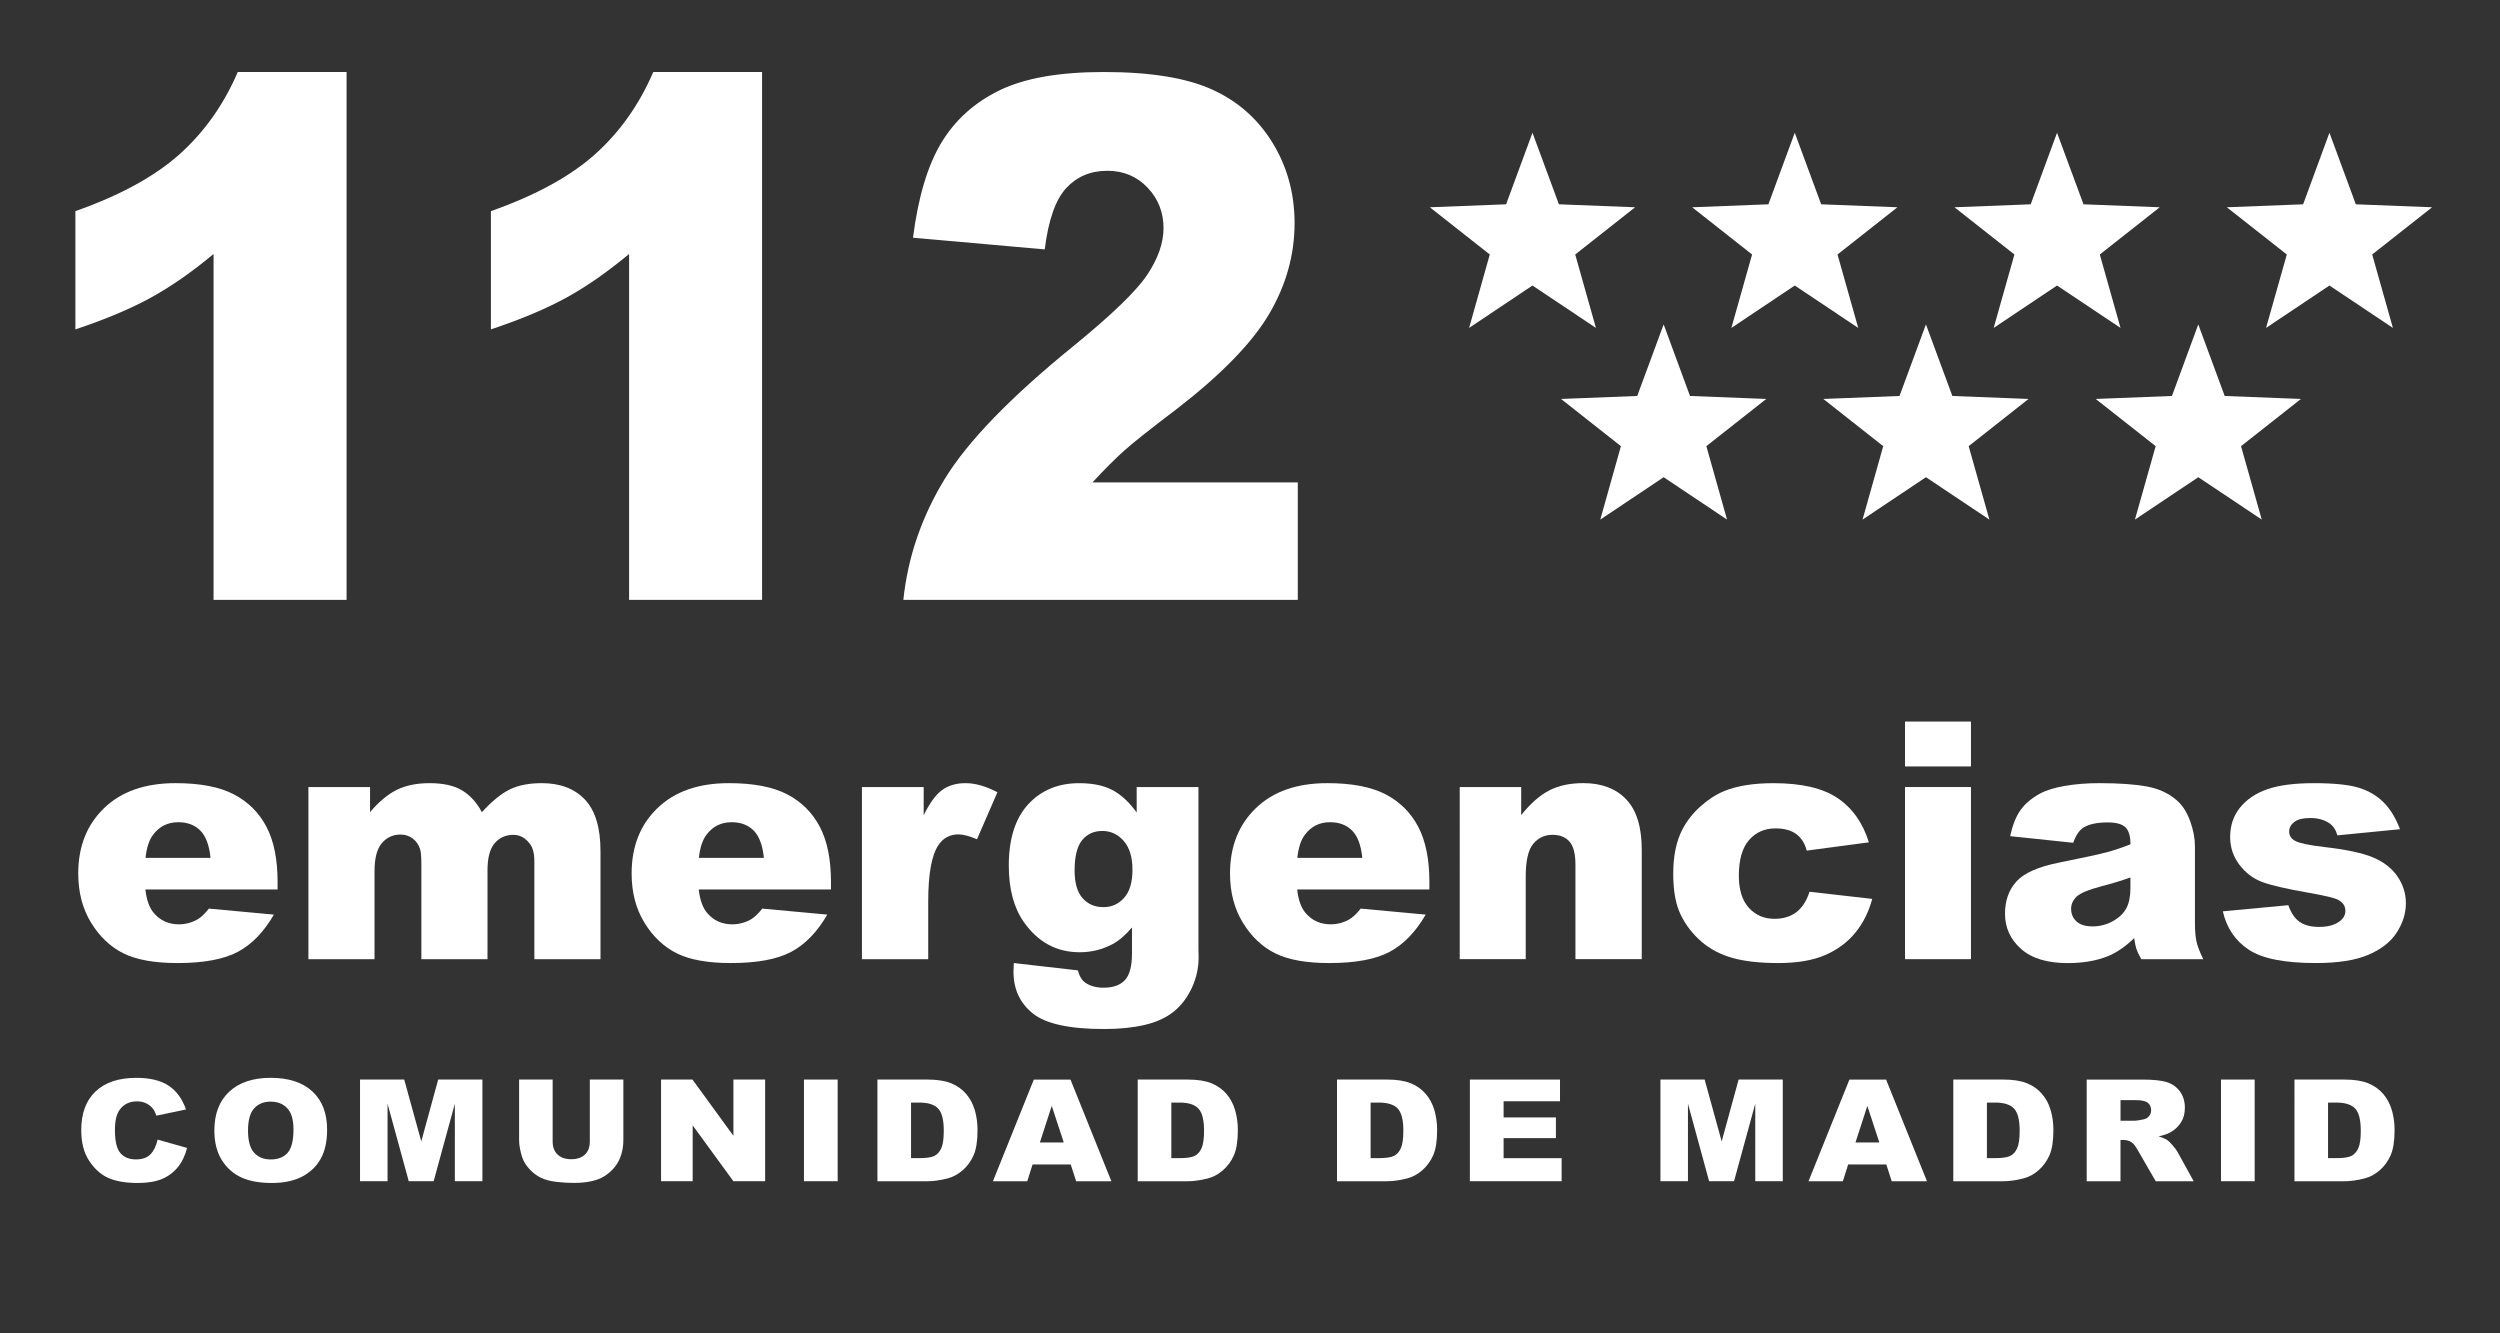 <?xml version="1.0" encoding="utf-8"?>
<!-- Generator: Adobe Illustrator 16.0.0, SVG Export Plug-In . SVG Version: 6.00 Build 0)  -->
<!DOCTYPE svg PUBLIC "-//W3C//DTD SVG 1.1//EN" "http://www.w3.org/Graphics/SVG/1.1/DTD/svg11.dtd">
<svg version="1.1" id="Capa_1" xmlns="http://www.w3.org/2000/svg" xmlns:xlink="http://www.w3.org/1999/xlink" x="0px" y="0px"
	 width="119.565px" height="63.768px" viewBox="0 0 119.565 63.768" enable-background="new 0 0 119.565 63.768"
	 xml:space="preserve">
<rect x="0" y="0" width="119.565" height="63.768" fill="#333333" stroke="none"/>
<g>
	<path fill="#FFFFFF" d="M16.575,3.443V28.69h-6.361V12.146c-1.028,0.858-2.025,1.553-2.988,2.083
		c-0.962,0.531-2.169,1.039-3.62,1.524v-5.655c2.141-0.756,3.803-1.665,4.987-2.727C9.776,6.311,10.702,5,11.372,3.443H16.575z"/>
	<path fill="#FFFFFF" d="M36.447,3.443V28.69h-6.36V12.146c-1.03,0.858-2.026,1.553-2.988,2.083
		c-0.963,0.531-2.17,1.039-3.621,1.524v-5.655c2.142-0.756,3.803-1.665,4.988-2.727C29.648,6.311,30.574,5,31.244,3.443H36.447z"/>
	<path fill="#FFFFFF" d="M62.07,28.69H43.203c0.216-2.043,0.873-3.965,1.969-5.766c1.096-1.8,3.152-3.926,6.168-6.375
		c1.842-1.501,3.021-2.642,3.536-3.42c0.515-0.779,0.771-1.518,0.771-2.218c0-0.756-0.255-1.403-0.764-1.939
		c-0.511-0.536-1.15-0.804-1.923-0.804c-0.803,0-1.459,0.276-1.969,0.83c-0.509,0.553-0.852,1.53-1.026,2.93l-6.3-0.559
		c0.247-1.941,0.7-3.457,1.358-4.546c0.659-1.089,1.588-1.925,2.787-2.506c1.199-0.582,2.858-0.873,4.98-0.873
		c2.212,0,3.934,0.277,5.163,0.83c1.23,0.553,2.199,1.403,2.903,2.548c0.705,1.146,1.058,2.43,1.058,3.852
		c0,1.514-0.404,2.958-1.212,4.335c-0.809,1.377-2.277,2.89-4.408,4.539c-1.266,0.959-2.113,1.631-2.54,2.015
		c-0.427,0.384-0.929,0.886-1.505,1.507h9.819V28.69z"/>
	<g>
		<path fill="#FFFFFF" d="M13.277,42.541H6.953c0.057,0.507,0.194,0.884,0.411,1.132c0.305,0.356,0.703,0.534,1.193,0.534
			c0.31,0,0.604-0.077,0.883-0.232c0.172-0.098,0.354-0.271,0.551-0.52l3.109,0.287c-0.477,0.826-1.051,1.42-1.721,1.779
			c-0.672,0.359-1.638,0.538-2.893,0.538c-1.089,0-1.948-0.153-2.573-0.46c-0.625-0.309-1.144-0.797-1.554-1.465
			c-0.411-0.67-0.617-1.457-0.617-2.361c0-1.287,0.412-2.328,1.236-3.123c0.824-0.797,1.963-1.195,3.415-1.195
			c1.178,0,2.108,0.179,2.791,0.535c0.682,0.357,1.202,0.873,1.559,1.551s0.533,1.559,0.533,2.643V42.541z M10.069,41.029
			c-0.062-0.609-0.227-1.047-0.493-1.311c-0.266-0.264-0.615-0.395-1.05-0.395c-0.502,0-0.902,0.198-1.202,0.597
			c-0.19,0.247-0.312,0.617-0.363,1.108H10.069z"/>
		<path fill="#FFFFFF" d="M14.75,37.641h2.948v1.201c0.423-0.501,0.852-0.857,1.283-1.069c0.433-0.212,0.954-0.318,1.563-0.318
			c0.658,0,1.179,0.117,1.562,0.35s0.696,0.578,0.939,1.038c0.495-0.538,0.947-0.902,1.354-1.097
			c0.408-0.193,0.911-0.291,1.51-0.291c0.882,0,1.571,0.263,2.067,0.787c0.494,0.524,0.743,1.346,0.743,2.461v5.171h-3.163v-4.69
			c0-0.371-0.072-0.648-0.217-0.829c-0.211-0.284-0.474-0.427-0.788-0.427c-0.371,0-0.668,0.135-0.896,0.404
			c-0.228,0.269-0.34,0.699-0.34,1.295v4.247h-3.163v-4.534c0-0.362-0.021-0.608-0.062-0.736c-0.067-0.207-0.184-0.375-0.35-0.5
			c-0.166-0.127-0.36-0.191-0.584-0.191c-0.363,0-0.66,0.138-0.895,0.412c-0.233,0.273-0.349,0.723-0.349,1.349v4.201H14.75V37.641z
			"/>
		<path fill="#FFFFFF" d="M39.743,42.541h-6.326c0.059,0.507,0.194,0.884,0.411,1.132c0.306,0.356,0.703,0.534,1.194,0.534
			c0.311,0,0.605-0.077,0.884-0.232c0.17-0.098,0.354-0.271,0.551-0.52l3.108,0.287c-0.476,0.826-1.05,1.42-1.721,1.779
			c-0.673,0.359-1.636,0.538-2.891,0.538c-1.092,0-1.949-0.153-2.575-0.46c-0.624-0.309-1.143-0.797-1.554-1.465
			c-0.412-0.67-0.616-1.457-0.616-2.361c0-1.287,0.411-2.328,1.235-3.123c0.825-0.797,1.964-1.195,3.415-1.195
			c1.179,0,2.108,0.179,2.79,0.535c0.684,0.357,1.202,0.873,1.56,1.551c0.356,0.678,0.534,1.559,0.534,2.643V42.541z M36.534,41.029
			c-0.062-0.609-0.227-1.047-0.492-1.311c-0.267-0.264-0.616-0.395-1.051-0.395c-0.501,0-0.901,0.198-1.201,0.597
			c-0.19,0.247-0.313,0.617-0.365,1.108H36.534z"/>
		<path fill="#FFFFFF" d="M41.224,37.641h2.952v1.349c0.285-0.584,0.579-0.985,0.881-1.205s0.675-0.33,1.12-0.33
			c0.465,0,0.975,0.146,1.526,0.435l-0.977,2.248c-0.371-0.155-0.666-0.233-0.883-0.233c-0.414,0-0.734,0.171-0.962,0.513
			c-0.325,0.48-0.488,1.38-0.488,2.698v2.759h-3.17V37.641z"/>
		<path fill="#FFFFFF" d="M54.363,37.641h2.954v7.774l0.008,0.365c0,0.516-0.11,1.009-0.329,1.477
			c-0.22,0.467-0.513,0.846-0.876,1.136c-0.366,0.29-0.827,0.499-1.389,0.628c-0.561,0.129-1.202,0.193-1.926,0.193
			c-1.654,0-2.79-0.248-3.408-0.744c-0.617-0.496-0.926-1.16-0.926-1.992c0-0.104,0.005-0.242,0.016-0.419l3.062,0.35
			c0.077,0.284,0.197,0.479,0.357,0.589c0.232,0.16,0.523,0.24,0.875,0.24c0.454,0,0.794-0.121,1.02-0.364
			c0.225-0.243,0.337-0.667,0.337-1.271v-1.247c-0.311,0.366-0.62,0.633-0.93,0.798c-0.487,0.258-1.011,0.388-1.573,0.388
			c-1.102,0-1.991-0.481-2.668-1.442c-0.48-0.683-0.721-1.584-0.721-2.705c0-1.282,0.311-2.259,0.931-2.931
			c0.62-0.671,1.432-1.008,2.434-1.008c0.642,0,1.17,0.108,1.585,0.326c0.416,0.217,0.805,0.576,1.167,1.077V37.641z M51.394,41.633
			c0,0.594,0.126,1.035,0.379,1.321c0.254,0.287,0.587,0.431,1.001,0.431c0.393,0,0.723-0.148,0.988-0.446
			c0.267-0.297,0.399-0.744,0.399-1.345c0-0.599-0.14-1.058-0.419-1.376c-0.278-0.318-0.619-0.477-1.022-0.477
			s-0.725,0.146-0.965,0.438C51.514,40.472,51.394,40.957,51.394,41.633z"/>
		<path fill="#FFFFFF" d="M68.363,42.541h-6.324c0.056,0.507,0.192,0.884,0.409,1.132c0.307,0.356,0.704,0.534,1.194,0.534
			c0.31,0,0.605-0.077,0.883-0.232c0.172-0.098,0.355-0.271,0.552-0.52l3.109,0.287c-0.477,0.826-1.051,1.42-1.722,1.779
			c-0.672,0.359-1.636,0.538-2.892,0.538c-1.09,0-1.949-0.153-2.572-0.46c-0.627-0.309-1.145-0.797-1.555-1.465
			c-0.412-0.67-0.618-1.457-0.618-2.361c0-1.287,0.413-2.328,1.237-3.123c0.824-0.797,1.962-1.195,3.414-1.195
			c1.179,0,2.109,0.179,2.791,0.535c0.683,0.357,1.202,0.873,1.559,1.551c0.357,0.678,0.534,1.559,0.534,2.643V42.541z
			 M65.154,41.029c-0.062-0.609-0.226-1.047-0.493-1.311c-0.266-0.264-0.615-0.395-1.049-0.395c-0.502,0-0.902,0.198-1.202,0.597
			c-0.19,0.247-0.312,0.617-0.363,1.108H65.154z"/>
		<path fill="#FFFFFF" d="M69.813,37.641h2.939v1.341c0.438-0.547,0.883-0.939,1.332-1.174c0.448-0.235,0.997-0.354,1.644-0.354
			c0.872,0,1.557,0.26,2.049,0.779c0.495,0.52,0.741,1.322,0.741,2.407v5.232h-3.171v-4.526c0-0.518-0.096-0.883-0.286-1.098
			s-0.46-0.322-0.807-0.322c-0.382,0-0.692,0.146-0.929,0.435c-0.238,0.289-0.356,0.81-0.356,1.559v3.953h-3.156V37.641z"/>
		<path fill="#FFFFFF" d="M86.542,42.649l2.999,0.341c-0.166,0.625-0.437,1.167-0.814,1.624c-0.377,0.458-0.858,0.813-1.445,1.066
			s-1.332,0.379-2.236,0.379c-0.873,0-1.6-0.081-2.182-0.243c-0.582-0.163-1.082-0.426-1.501-0.79
			c-0.418-0.364-0.747-0.791-0.984-1.282c-0.237-0.49-0.355-1.141-0.355-1.951c0-0.848,0.143-1.552,0.434-2.115
			c0.213-0.412,0.501-0.783,0.868-1.111s0.743-0.571,1.132-0.732c0.615-0.252,1.401-0.379,2.364-0.379
			c1.343,0,2.368,0.24,3.073,0.721c0.706,0.481,1.2,1.184,1.485,2.109l-2.97,0.395c-0.093-0.351-0.263-0.615-0.507-0.794
			c-0.246-0.179-0.576-0.268-0.989-0.268c-0.522,0-0.944,0.187-1.268,0.562c-0.322,0.373-0.484,0.939-0.484,1.699
			c0,0.675,0.16,1.188,0.479,1.539c0.322,0.351,0.729,0.525,1.227,0.525c0.413,0,0.76-0.105,1.042-0.317
			C86.19,43.414,86.402,43.087,86.542,42.649z"/>
		<path fill="#FFFFFF" d="M91.109,34.509h3.154v2.147h-3.154V34.509z M91.109,37.641h3.154v8.232h-3.154V37.641z"/>
		<path fill="#FFFFFF" d="M99.155,40.307l-3.017-0.317c0.114-0.527,0.277-0.941,0.493-1.244c0.214-0.303,0.522-0.564,0.926-0.787
			c0.289-0.16,0.688-0.284,1.193-0.372c0.507-0.087,1.055-0.132,1.644-0.132c0.946,0,1.705,0.054,2.279,0.159
			c0.573,0.106,1.052,0.327,1.434,0.663c0.27,0.232,0.481,0.562,0.637,0.988c0.155,0.427,0.231,0.833,0.231,1.221v3.635
			c0,0.389,0.025,0.692,0.074,0.912c0.049,0.219,0.157,0.5,0.323,0.841h-2.963c-0.119-0.212-0.195-0.373-0.232-0.484
			s-0.073-0.286-0.108-0.523c-0.413,0.398-0.825,0.683-1.232,0.853c-0.559,0.229-1.207,0.341-1.946,0.341
			c-0.981,0-1.728-0.227-2.236-0.682c-0.51-0.454-0.764-1.016-0.764-1.683c0-0.625,0.184-1.139,0.551-1.543
			c0.367-0.402,1.044-0.701,2.032-0.898c1.182-0.238,1.95-0.404,2.302-0.5c0.351-0.096,0.723-0.221,1.115-0.377
			c0-0.387-0.08-0.658-0.239-0.812c-0.161-0.155-0.441-0.233-0.846-0.233c-0.517,0-0.904,0.083-1.163,0.248
			C99.441,39.708,99.277,39.951,99.155,40.307z M101.89,41.966c-0.435,0.155-0.886,0.293-1.356,0.412
			c-0.642,0.17-1.046,0.338-1.217,0.502c-0.176,0.172-0.264,0.365-0.264,0.582c0,0.248,0.087,0.451,0.26,0.609
			s0.427,0.235,0.764,0.235c0.351,0,0.679-0.085,0.981-0.255c0.302-0.17,0.516-0.379,0.642-0.625c0.128-0.245,0.19-0.563,0.19-0.957
			V41.966z"/>
		<path fill="#FFFFFF" d="M106.309,43.586l3.132-0.294c0.13,0.371,0.311,0.638,0.543,0.799c0.231,0.16,0.543,0.24,0.93,0.24
			c0.423,0,0.752-0.091,0.985-0.271c0.18-0.135,0.271-0.301,0.271-0.503c0-0.228-0.119-0.402-0.356-0.526
			c-0.171-0.088-0.623-0.196-1.357-0.326c-1.096-0.189-1.856-0.367-2.282-0.529c-0.427-0.163-0.786-0.438-1.078-0.825
			c-0.292-0.387-0.438-0.829-0.438-1.323c0-0.543,0.156-1.01,0.472-1.402s0.75-0.686,1.302-0.879
			c0.555-0.193,1.297-0.291,2.226-0.291c0.981,0,1.707,0.076,2.175,0.226c0.467,0.149,0.857,0.382,1.17,0.697
			s0.573,0.741,0.779,1.279l-2.992,0.294c-0.077-0.263-0.206-0.457-0.388-0.58c-0.248-0.166-0.547-0.249-0.899-0.249
			c-0.356,0-0.615,0.063-0.779,0.19c-0.162,0.125-0.243,0.279-0.243,0.46c0,0.201,0.103,0.353,0.31,0.456s0.656,0.196,1.349,0.279
			c1.049,0.119,1.83,0.283,2.342,0.495s0.903,0.515,1.174,0.907c0.271,0.392,0.407,0.822,0.407,1.293
			c0,0.475-0.144,0.937-0.43,1.386c-0.286,0.448-0.739,0.808-1.357,1.072c-0.617,0.267-1.459,0.398-2.523,0.398
			c-1.503,0-2.574-0.214-3.212-0.644C106.899,44.988,106.49,44.376,106.309,43.586z"/>
	</g>
	<g>
		<path fill="#FFFFFF" d="M7.539,54.503l1.408,0.398C8.853,55.271,8.704,55.58,8.5,55.827c-0.204,0.248-0.456,0.435-0.758,0.562
			c-0.301,0.125-0.687,0.188-1.15,0.188c-0.566,0-1.029-0.077-1.388-0.231c-0.357-0.152-0.667-0.423-0.928-0.811
			c-0.261-0.386-0.39-0.881-0.39-1.484c0-0.805,0.228-1.422,0.687-1.854c0.457-0.432,1.105-0.648,1.944-0.648
			c0.652,0,1.168,0.124,1.544,0.372s0.653,0.628,0.835,1.141l-1.418,0.296c-0.051-0.148-0.102-0.257-0.157-0.325
			c-0.09-0.115-0.199-0.203-0.33-0.265c-0.13-0.062-0.274-0.094-0.437-0.094c-0.364,0-0.644,0.138-0.837,0.411
			c-0.147,0.203-0.221,0.522-0.221,0.957c0,0.539,0.088,0.908,0.264,1.108c0.174,0.2,0.42,0.3,0.738,0.3
			c0.307,0,0.539-0.08,0.696-0.242C7.354,55.045,7.468,54.81,7.539,54.503z"/>
		<path fill="#FFFFFF" d="M10.252,54.066c0-0.794,0.237-1.412,0.711-1.855c0.473-0.441,1.133-0.663,1.977-0.663
			c0.865,0,1.533,0.218,2.002,0.653c0.468,0.434,0.702,1.043,0.702,1.825c0,0.568-0.103,1.034-0.307,1.397
			c-0.205,0.363-0.501,0.646-0.888,0.85c-0.387,0.201-0.868,0.304-1.445,0.304c-0.587,0-1.073-0.087-1.457-0.263
			c-0.385-0.174-0.697-0.451-0.936-0.828C10.373,55.107,10.252,54.634,10.252,54.066z M11.862,54.072
			c0,0.491,0.097,0.844,0.293,1.059c0.193,0.215,0.459,0.321,0.796,0.321c0.346,0,0.613-0.104,0.802-0.314
			c0.189-0.21,0.283-0.587,0.283-1.132c0-0.457-0.099-0.792-0.296-1.002c-0.197-0.212-0.466-0.318-0.805-0.318
			c-0.322,0-0.584,0.108-0.779,0.322C11.958,53.222,11.862,53.577,11.862,54.072z"/>
		<path fill="#FFFFFF" d="M17.219,51.631h2.113l0.816,2.958l0.809-2.958h2.114v4.862h-1.317v-3.708l-1.014,3.708h-1.191
			l-1.014-3.708v3.708h-1.316V51.631z"/>
		<path fill="#FFFFFF" d="M28.209,51.631h1.604v2.896c0,0.288-0.047,0.559-0.143,0.813c-0.096,0.256-0.246,0.479-0.45,0.67
			c-0.206,0.191-0.42,0.326-0.645,0.402c-0.313,0.109-0.688,0.163-1.126,0.163c-0.252,0-0.529-0.017-0.828-0.05
			c-0.3-0.033-0.55-0.1-0.751-0.197s-0.385-0.238-0.552-0.42c-0.168-0.181-0.279-0.367-0.344-0.561
			c-0.098-0.309-0.147-0.582-0.147-0.821v-2.896h1.604v2.966c0,0.265,0.079,0.473,0.236,0.621c0.157,0.149,0.376,0.224,0.655,0.224
			c0.276,0,0.494-0.073,0.651-0.22c0.157-0.148,0.235-0.355,0.235-0.625V51.631z"/>
		<path fill="#FFFFFF" d="M31.616,51.631h1.502l1.958,2.69v-2.69h1.517v4.862h-1.517l-1.948-2.67v2.67h-1.512V51.631z"/>
		<path fill="#FFFFFF" d="M38.45,51.631h1.612v4.862H38.45V51.631z"/>
		<path fill="#FFFFFF" d="M41.963,51.631h2.389c0.471,0,0.851,0.06,1.141,0.179c0.289,0.119,0.529,0.291,0.719,0.514
			c0.189,0.224,0.326,0.483,0.412,0.779c0.085,0.297,0.127,0.611,0.127,0.942c0,0.521-0.062,0.923-0.189,1.21
			c-0.126,0.285-0.302,0.525-0.526,0.719c-0.226,0.193-0.466,0.322-0.724,0.387c-0.353,0.089-0.673,0.133-0.959,0.133h-2.389V51.631
			z M43.572,52.732v2.657h0.394c0.336,0,0.574-0.035,0.717-0.104c0.142-0.069,0.254-0.191,0.333-0.365
			c0.081-0.174,0.121-0.455,0.121-0.844c0-0.516-0.089-0.868-0.27-1.059c-0.18-0.189-0.479-0.285-0.895-0.285H43.572z"/>
		<path fill="#FFFFFF" d="M51.208,55.691h-1.824l-0.255,0.803h-1.641l1.955-4.862h1.754l1.955,4.862h-1.685L51.208,55.691z
			 M50.876,54.64l-0.575-1.749l-0.568,1.749H50.876z"/>
		<path fill="#FFFFFF" d="M54.412,51.631h2.388c0.473,0,0.854,0.06,1.143,0.179c0.29,0.119,0.529,0.291,0.719,0.514
			c0.189,0.224,0.326,0.483,0.411,0.779c0.085,0.297,0.128,0.611,0.128,0.942c0,0.521-0.063,0.923-0.189,1.21
			c-0.127,0.285-0.303,0.525-0.527,0.719s-0.466,0.322-0.724,0.387c-0.354,0.089-0.672,0.133-0.96,0.133h-2.388V51.631z
			 M56.02,52.732v2.657h0.394c0.336,0,0.575-0.035,0.718-0.104c0.142-0.069,0.252-0.191,0.332-0.365
			c0.081-0.174,0.121-0.455,0.121-0.844c0-0.516-0.09-0.868-0.27-1.059c-0.179-0.189-0.478-0.285-0.895-0.285H56.02z"/>
		<path fill="#FFFFFF" d="M63.943,51.631h2.389c0.472,0,0.852,0.06,1.141,0.179c0.291,0.119,0.53,0.291,0.719,0.514
			c0.19,0.224,0.327,0.483,0.412,0.779c0.085,0.297,0.128,0.611,0.128,0.942c0,0.521-0.063,0.923-0.189,1.21
			c-0.127,0.285-0.303,0.525-0.527,0.719s-0.467,0.322-0.725,0.387c-0.353,0.089-0.672,0.133-0.958,0.133h-2.389V51.631z
			 M65.551,52.732v2.657h0.394c0.336,0,0.575-0.035,0.718-0.104c0.142-0.069,0.252-0.191,0.332-0.365
			c0.082-0.174,0.122-0.455,0.122-0.844c0-0.516-0.09-0.868-0.27-1.059c-0.18-0.189-0.479-0.285-0.895-0.285H65.551z"/>
		<path fill="#FFFFFF" d="M70.298,51.631h4.311v1.038h-2.698v0.773h2.502v0.99h-2.502v0.959h2.775v1.102h-4.388V51.631z"/>
		<path fill="#FFFFFF" d="M79.412,51.631h2.114l0.815,2.958l0.81-2.958h2.112v4.862h-1.316v-3.708l-1.015,3.708H81.74l-1.012-3.708
			v3.708h-1.316V51.631z"/>
		<path fill="#FFFFFF" d="M90.215,55.691h-1.824l-0.255,0.803h-1.642l1.956-4.862h1.754l1.955,4.862h-1.685L90.215,55.691z
			 M89.881,54.64l-0.573-1.749L88.74,54.64H89.881z"/>
		<path fill="#FFFFFF" d="M93.418,51.631h2.389c0.47,0,0.85,0.06,1.141,0.179c0.29,0.119,0.528,0.291,0.718,0.514
			c0.189,0.224,0.328,0.483,0.412,0.779c0.085,0.297,0.128,0.611,0.128,0.942c0,0.521-0.063,0.923-0.19,1.21
			c-0.127,0.285-0.303,0.525-0.526,0.719s-0.466,0.322-0.725,0.387c-0.352,0.089-0.67,0.133-0.957,0.133h-2.389V51.631z
			 M95.026,52.732v2.657h0.394c0.337,0,0.575-0.035,0.717-0.104c0.143-0.069,0.253-0.191,0.334-0.365s0.122-0.455,0.122-0.844
			c0-0.516-0.092-0.868-0.271-1.059c-0.18-0.189-0.477-0.285-0.894-0.285H95.026z"/>
		<path fill="#FFFFFF" d="M99.798,56.494v-4.862h2.68c0.497,0,0.877,0.04,1.14,0.118c0.262,0.08,0.475,0.229,0.636,0.443
			c0.159,0.216,0.24,0.479,0.24,0.788c0,0.271-0.062,0.503-0.185,0.698c-0.124,0.195-0.293,0.354-0.508,0.476
			c-0.138,0.077-0.324,0.142-0.564,0.192c0.191,0.061,0.331,0.12,0.419,0.18c0.059,0.039,0.144,0.125,0.257,0.256
			c0.112,0.131,0.188,0.23,0.225,0.302l0.778,1.409h-1.816l-0.859-1.486c-0.108-0.191-0.205-0.317-0.291-0.375
			c-0.116-0.075-0.247-0.113-0.394-0.113h-0.141v1.975H99.798z M101.415,53.601h0.678c0.072,0,0.214-0.022,0.424-0.066
			c0.107-0.02,0.194-0.07,0.261-0.152c0.068-0.082,0.102-0.176,0.102-0.281c0-0.157-0.053-0.277-0.16-0.362
			c-0.104-0.083-0.306-0.126-0.599-0.126h-0.705V53.601z"/>
		<path fill="#FFFFFF" d="M106.222,51.631h1.61v4.862h-1.61V51.631z"/>
		<path fill="#FFFFFF" d="M109.734,51.631h2.389c0.471,0,0.852,0.06,1.141,0.179c0.29,0.119,0.53,0.291,0.72,0.514
			c0.189,0.224,0.325,0.483,0.412,0.779c0.085,0.297,0.127,0.611,0.127,0.942c0,0.521-0.063,0.923-0.189,1.21
			c-0.127,0.285-0.302,0.525-0.526,0.719c-0.226,0.193-0.467,0.322-0.725,0.387c-0.353,0.089-0.672,0.133-0.959,0.133h-2.389V51.631
			z M111.341,52.732v2.657h0.395c0.336,0,0.575-0.035,0.718-0.104c0.141-0.069,0.252-0.191,0.332-0.365
			c0.081-0.174,0.121-0.455,0.121-0.844c0-0.516-0.09-0.868-0.269-1.059c-0.181-0.189-0.479-0.285-0.895-0.285H111.341z"/>
	</g>
	<g>
		<polygon fill="#FFFFFF" points="73.292,6.349 74.557,9.771 78.2,9.913 75.336,12.171 76.327,15.683 73.292,13.655 70.261,15.683 
			71.25,12.171 68.384,9.913 72.03,9.771 		"/>
		<polygon fill="#FFFFFF" points="85.836,6.349 87.099,9.771 90.746,9.913 87.881,12.171 88.872,15.683 85.836,13.655 
			82.805,15.683 83.795,12.171 80.929,9.913 84.575,9.771 		"/>
		<polygon fill="#FFFFFF" points="98.38,6.349 99.645,9.771 103.291,9.913 100.425,12.171 101.416,15.683 98.38,13.655 
			95.35,15.683 96.341,12.171 93.475,9.913 97.12,9.771 		"/>
		<polygon fill="#FFFFFF" points="111.408,6.349 112.67,9.771 116.317,9.913 113.452,12.171 114.443,15.683 111.408,13.655 
			108.376,15.683 109.369,12.171 106.5,9.913 110.149,9.771 		"/>
		<polygon fill="#FFFFFF" points="79.566,15.515 80.826,18.938 84.473,19.08 81.608,21.338 82.598,24.85 79.566,22.823 
			76.535,24.85 77.522,21.338 74.658,19.08 78.302,18.938 		"/>
		<polygon fill="#FFFFFF" points="92.11,15.515 93.373,18.938 97.017,19.08 94.153,21.338 95.145,24.85 92.11,22.823 89.078,24.85 
			90.067,21.338 87.202,19.08 90.846,18.938 		"/>
		<polygon fill="#FFFFFF" points="105.135,15.515 106.398,18.938 110.045,19.08 107.179,21.338 108.171,24.85 105.135,22.823 
			102.105,24.85 103.097,21.338 100.228,19.08 103.875,18.938 		"/>
	</g>
</g>
</svg>
